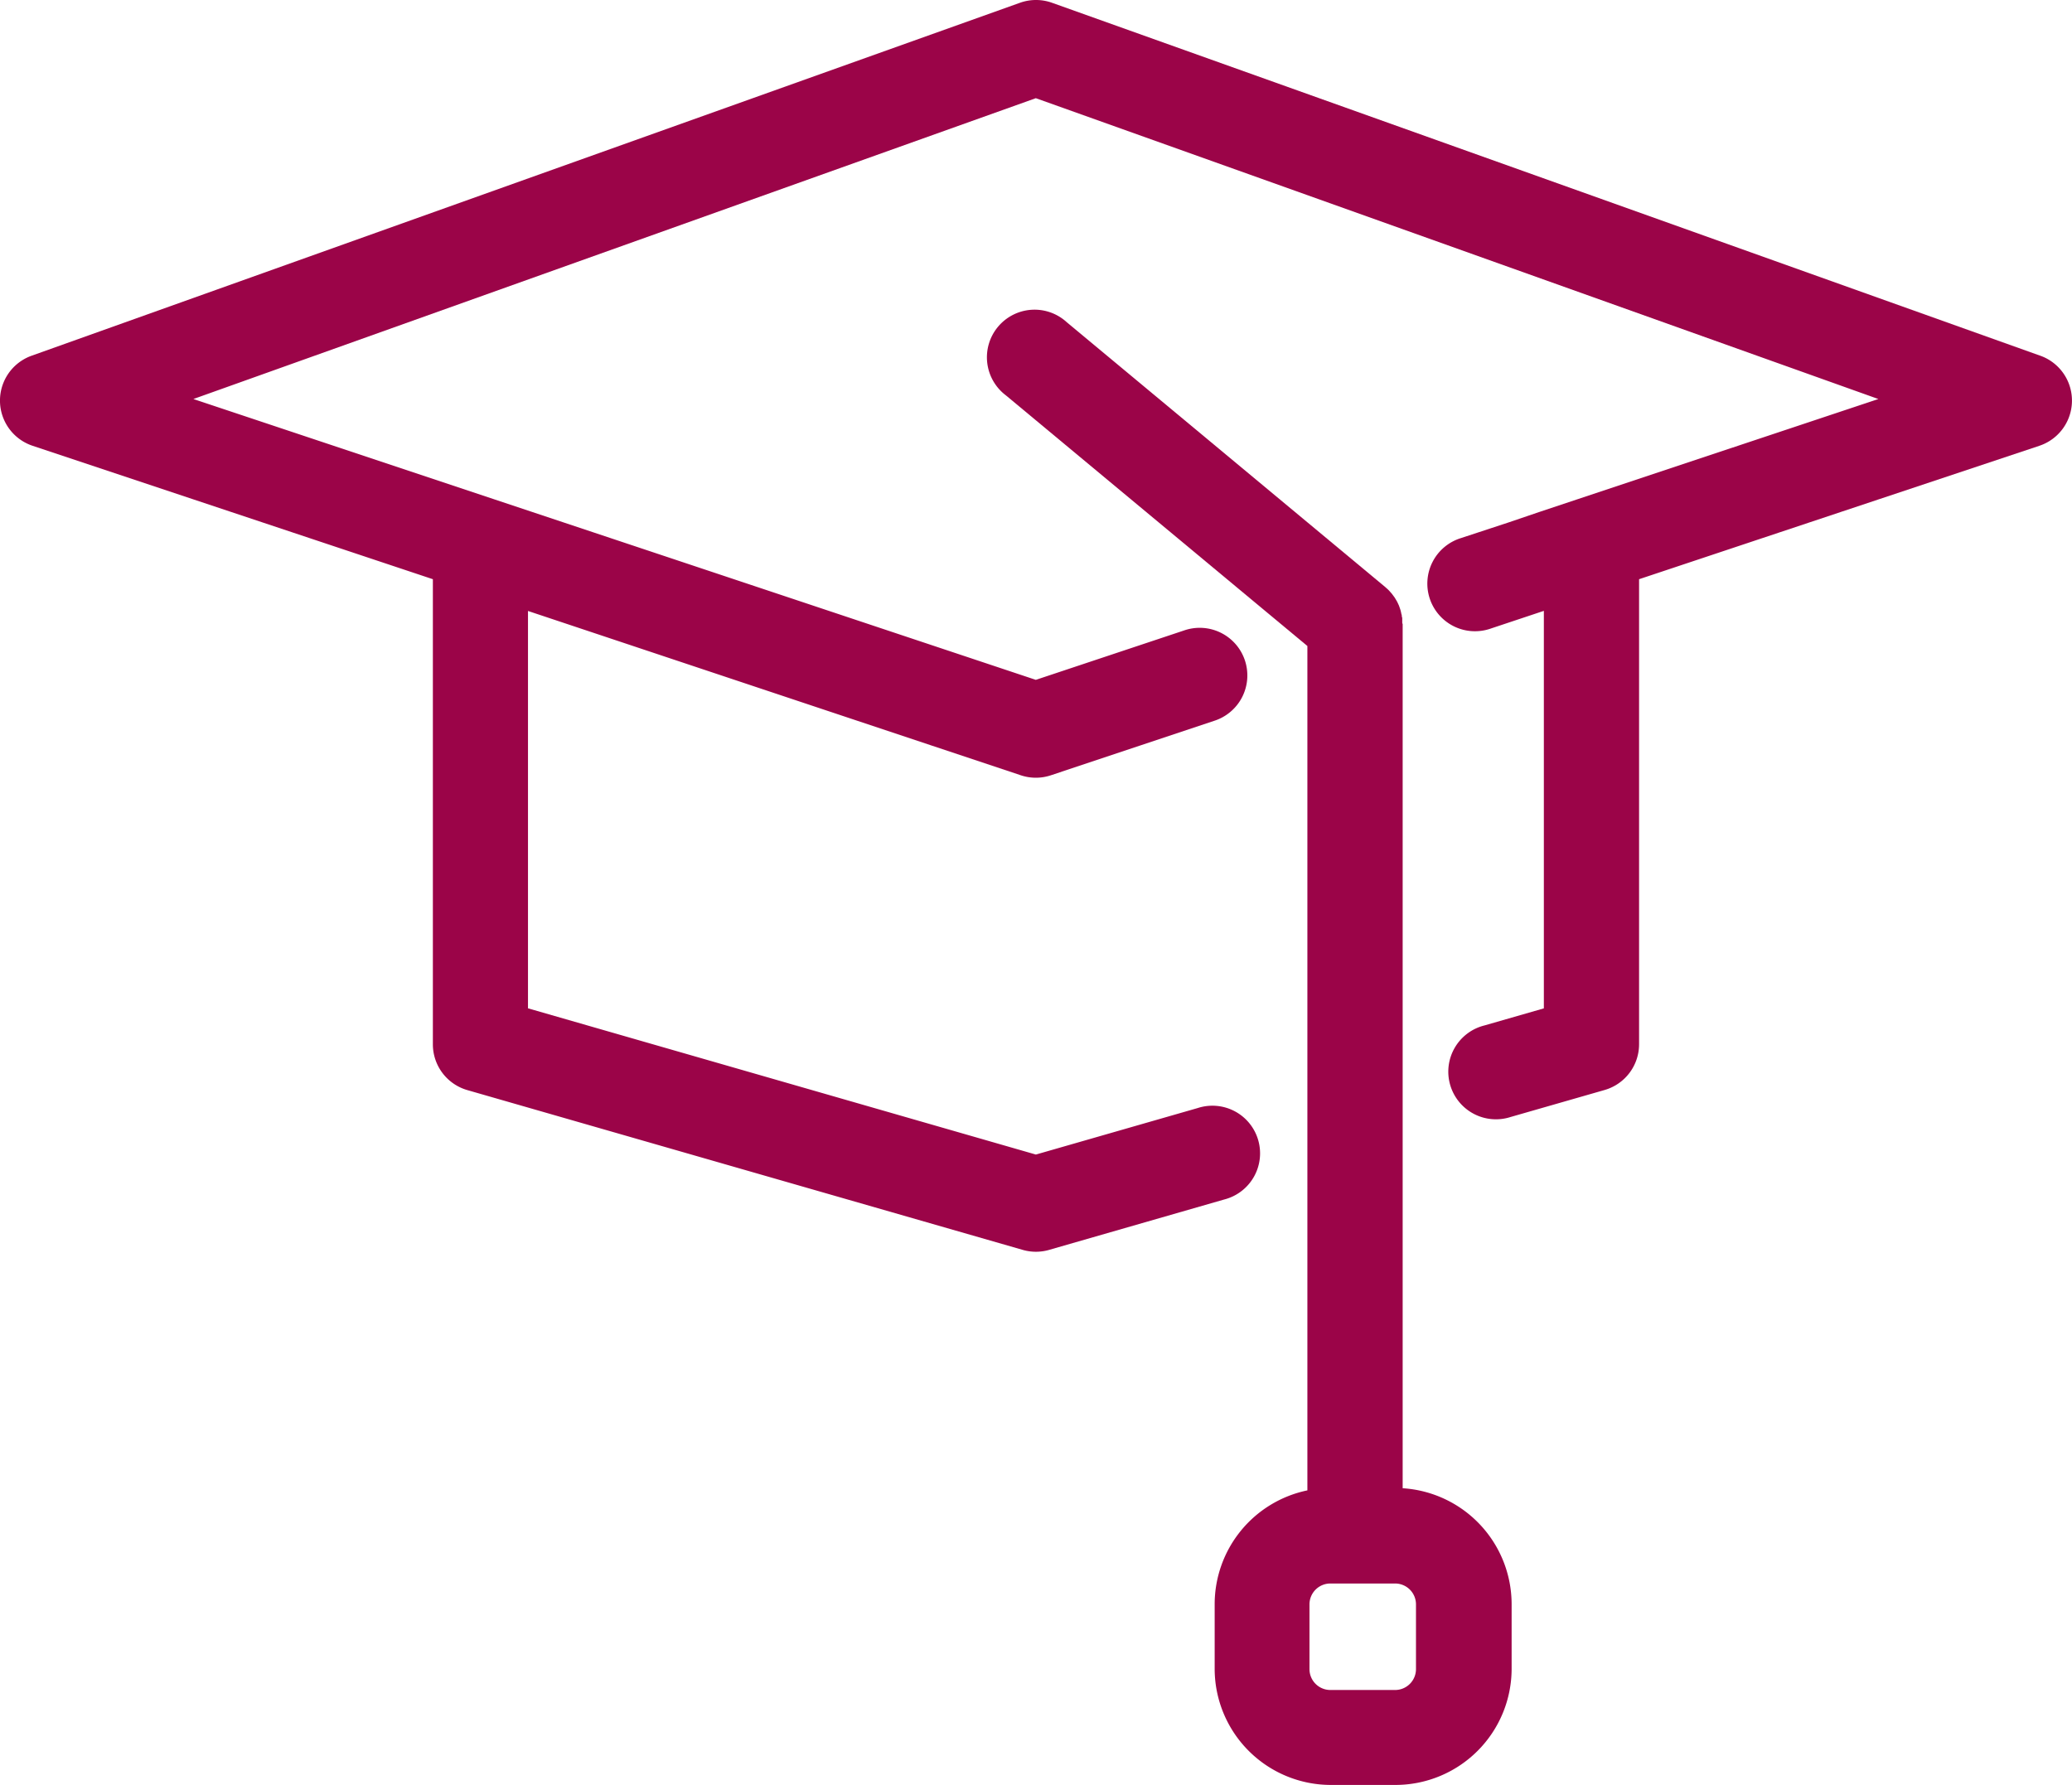 <svg xmlns="http://www.w3.org/2000/svg" width="39.667" height="34.177" viewBox="0 0 39.667 34.177">
  <g id="iconfinder_education-school-learn-study-04_2125342" transform="translate(-60.24 -87.334)">
    <path id="Path_10790" data-name="Path 10790" d="M99.3,94.145,80.38,87.387a.912.912,0,0,0-.613,0L60.845,94.145a.912.912,0,0,0,.018,1.724l7.664,2.555v8.906a.912.912,0,0,0,.66.876l10.635,3.06a.911.911,0,0,0,.5,0l3.349-.964a.912.912,0,1,0-.5-1.753l-3.1.891-9.723-2.8V99.032l9.434,3.146a.911.911,0,0,0,.577,0l1.694-.565h0l1.427-.476a.912.912,0,1,0-.577-1.73l-2.833.944-8.479-2.827-7.649-2.55,16.128-5.76L96.2,94.974,90.419,96.9h0l-.714.238-.588.2h0l-.912.3a.912.912,0,1,0,.577,1.73l1.014-.338v7.611l-1.137.327a.912.912,0,1,0,.5,1.753l1.8-.517a.912.912,0,0,0,.66-.876V98.424l7.664-2.555a.912.912,0,0,0,.018-1.724Z" transform="translate(0)" fill="#9b0448"/>
    <path id="Path_10791" data-name="Path 10791" d="M254.924,152.083c0-.021,0-.042,0-.063s0-.03-.006-.045,0-.028-.006-.042-.008-.033-.012-.05-.006-.024-.009-.036-.011-.032-.016-.048-.009-.025-.013-.037-.013-.028-.019-.042-.012-.026-.019-.039-.014-.024-.021-.036-.016-.027-.025-.041l-.024-.033-.029-.039-.031-.035-.028-.031c-.016-.016-.033-.032-.051-.047l-.014-.013,0,0h0l-6.1-5.073a.912.912,0,1,0-1.166,1.4l5.773,4.8V168.7a2.227,2.227,0,0,0-1.775,2.178v1.239a2.226,2.226,0,0,0,2.223,2.223h1.239a2.226,2.226,0,0,0,2.223-2.223v-1.239a2.226,2.226,0,0,0-2.086-2.219V152.112h0v0C254.925,152.1,254.924,152.091,254.924,152.083Zm.263,18.8v1.239a.4.4,0,0,1-.4.4h-1.239a.4.4,0,0,1-.4-.4v-1.239a.4.4,0,0,1,.4-.4h1.239A.4.4,0,0,1,255.187,170.878Z" transform="translate(-167.839 -52.83)" fill="#9b0448"/>
  </g>
</svg>
